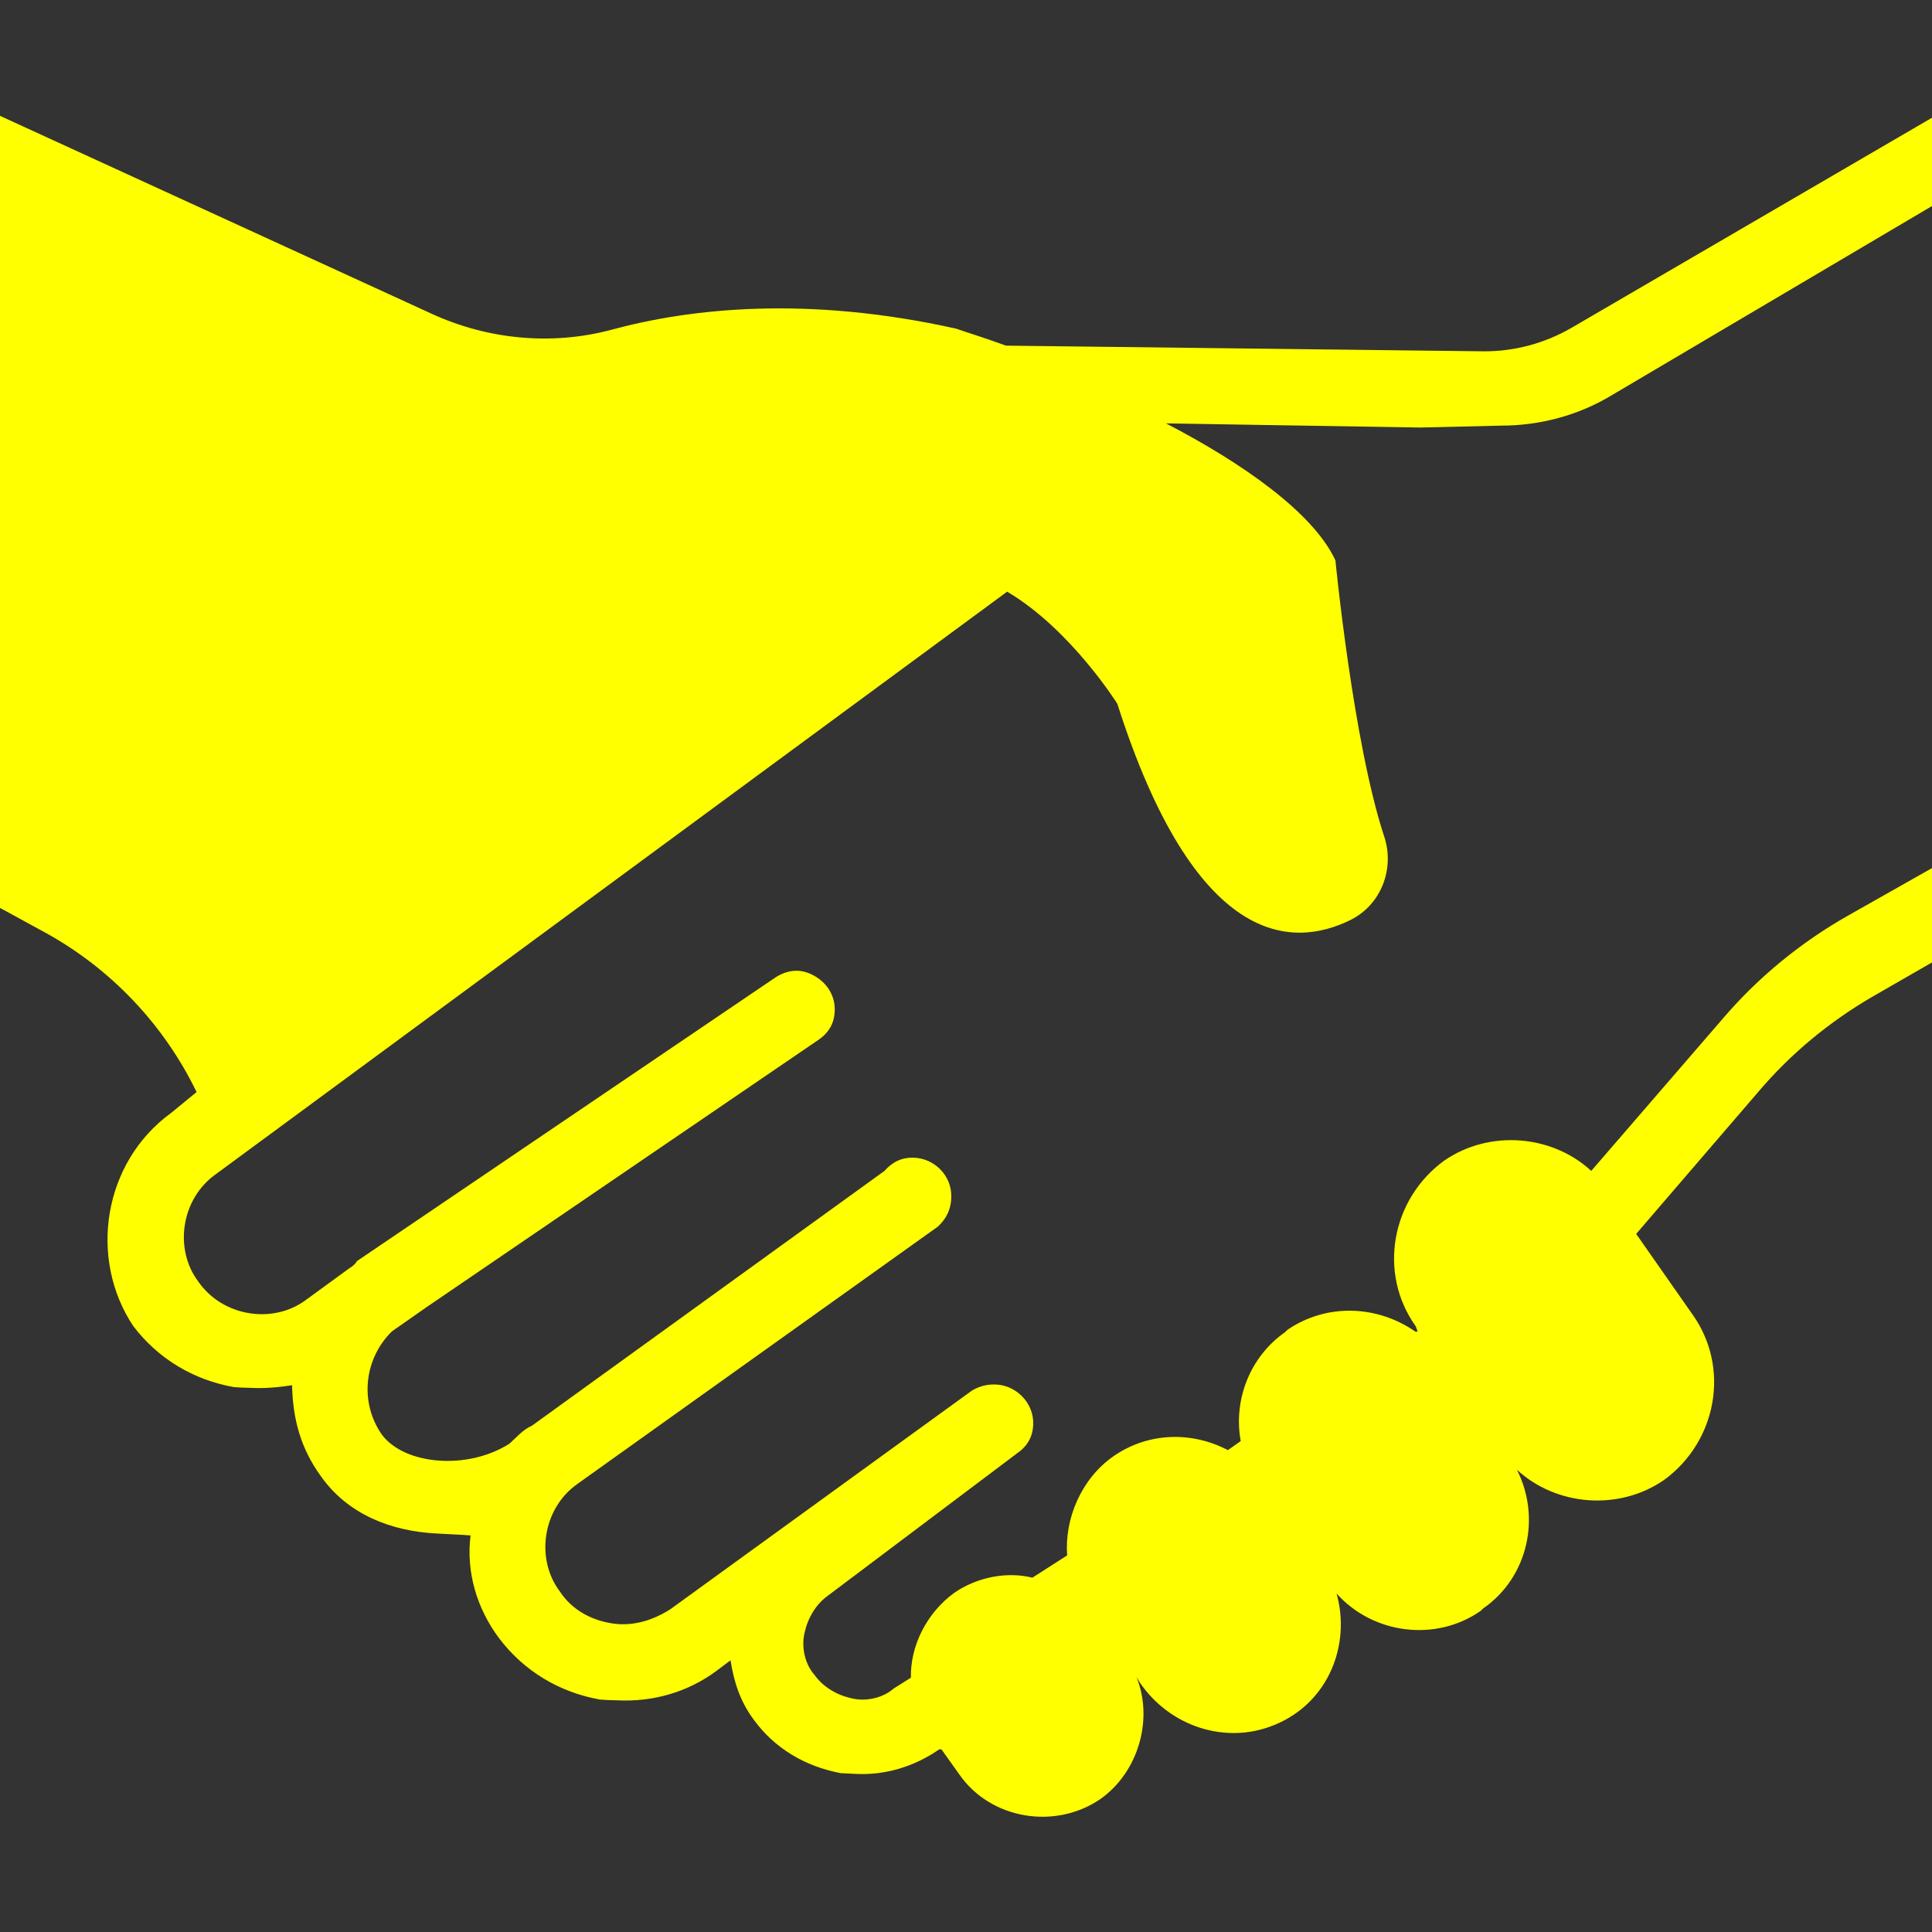 <?xml version="1.0" encoding="utf-8"?>
<!-- Generator: Adobe Illustrator 20.1.0, SVG Export Plug-In . SVG Version: 6.00 Build 0)  -->
<svg version="1.1" id="Capa_1" xmlns="http://www.w3.org/2000/svg" xmlns:xlink="http://www.w3.org/1999/xlink" x="0px" y="0px"
	 viewBox="0 0 512 512" style="enable-background:new 0 0 512 512;" xml:space="preserve">
<rect x="0" y="0" width="512" height="512" fill="#333333" stroke="none"/>
<style type="text/css">
	.st0{fill:#FFFF00;}
</style>
<g>
	<path class="st0" d="M397.7,112.8c10.4,0,20.6-2.7,29.5-8.1L512,54.6V31.2l-95.4,55.6c-7.2,4.2-15.4,6.4-23.7,6.3l-126.3-1.5
		c-6.3-2.3-11.3-3.8-13.2-4.5c-39.5-8.8-70.4-5.4-91.4,0.3c-15.8,4.2-32.6,2.6-47.5-4.2L0,30.7v209.9l11.9,6.5
		c17.5,9.6,31.5,24.4,40.2,42.3l-6.7,5.5c-18.1,13.1-22,38.6-10.1,56.5c6.6,8.7,16,14.3,26.7,16.2c1.3,0.1,3.2,0.2,4.5,0.2
		c3.9,0.2,7.7-0.2,10.9-0.7c0.2,9,2.3,16.8,7.7,24.2c7.1,10,18.5,14.5,30.7,15.1c3.2,0.2,6.4,0.3,8.9,0.5
		c-1.2,9.6,1.6,19.3,7.6,27.3c6.6,8.7,16,14.3,26.7,16.2c1.3,0.1,3.2,0.2,4.5,0.2c9.6,0.5,18.7-2.2,26.1-7.6l4-3
		c0.9,5.8,2.6,11,6.2,15.8c5.4,7.4,13.4,12.3,23,14.1c1.3,0.1,2.5,0.1,3.9,0.2c7.7,0.4,15.4-1.8,22.2-6.5h0.6l4.7,6.6
		c8.3,12,25.5,14.8,37.5,6.5c10-7.1,14-21.1,9.5-32.2l0.8,1.3c7.9,11.7,22.8,16.7,35.8,11.3c14.4-5.9,20.2-21.4,16.4-34.8
		c9.7,10.8,26.3,12.9,38.2,4.6l0.6-0.6c12-8.3,15.4-24.2,9-36.8c10.4,9.6,27,11,39,2.7c14-10.2,17.6-29.8,7.5-43.9l-14.9-21.3
		l32.5-37.8c8.5-10,18.7-18.4,30-25l16-9.2v-25l-22.1,12.5c-12.6,7.1-24,16.4-33.4,27.4l-34.9,40.4c-10.4-9.6-27-11-39-2.7
		c-14,10.2-17.6,29.8-7.5,43.9l0.5,1.4h-0.6c-9.9-6.9-23.3-7.7-33.9-0.5l-0.6,0.6c-9.3,6.5-13.8,17.9-11.8,28.9l-3.4,2.4
		c-9.3-4.9-20.9-4.9-30.3,1.6c-8.6,6-13,16.6-12.3,26.3l-9.2,5.9c-6.9-1.7-14.7-0.1-20.7,4c-7.4,5.4-11.7,14.2-11.5,22.5l-4.6,2.9
		c-2.7,2.4-7.2,3.5-11,2.6c-3.8-0.8-7.6-2.9-10-6.3c-2.4-2.7-3.5-7.2-2.6-11c0.8-3.8,2.9-7.6,6.3-10l50.1-37.7
		c2.6-1.8,4.1-4.3,4.2-7.5c0.3-5.8-4.6-10.7-10.3-10.7c-2.2,0-4,0.5-5.9,1.6l-80,58c-4.6,2.9-9.9,4.6-15.5,3.7
		c-5.7-0.9-10.7-3.8-13.7-8.4c-6.6-8.7-4.6-22.1,4.7-28.6l95.4-68.1c2.1-1.9,3.6-4.5,3.6-8c0.1-5.5-4.4-10.1-9.9-10.3
		c-3.2-0.1-5.7,1.1-7.8,3.5l-93.4,67.5c-2.6,1.2-4,3-6,4.8c-11.2,7.1-27.8,5.6-33.8-2.4c-6-8.6-4.7-20.2,2.7-27.4l9.3-6.5
		l103.8-70.8c2.6-1.8,4.1-4.3,4.2-7.5c0.2-3.5-1.5-6.7-4.3-8.7c-3.7-2.6-7.4-2.7-11.2-0.4L94.6,334.2c-0.7,1.3-2,1.8-2.7,2.4
		l-10.7,7.8c-8.7,6.6-22.1,4.6-28.6-4.7c-6.6-8.7-4.6-22.1,4.7-28.6l209.6-154.3c16.8,9.9,29.2,29.7,29.2,29.7
		c20.6,64.5,46.2,65,61.8,57.3c8.1-4,11.8-13.6,8.9-22.2c-8.2-24.9-12.9-73.1-12.9-73.1c-5.8-12.5-24.3-25.6-44.9-36.3l67.3,1.1
		L397.7,112.8z"/>
</g>
</svg>
